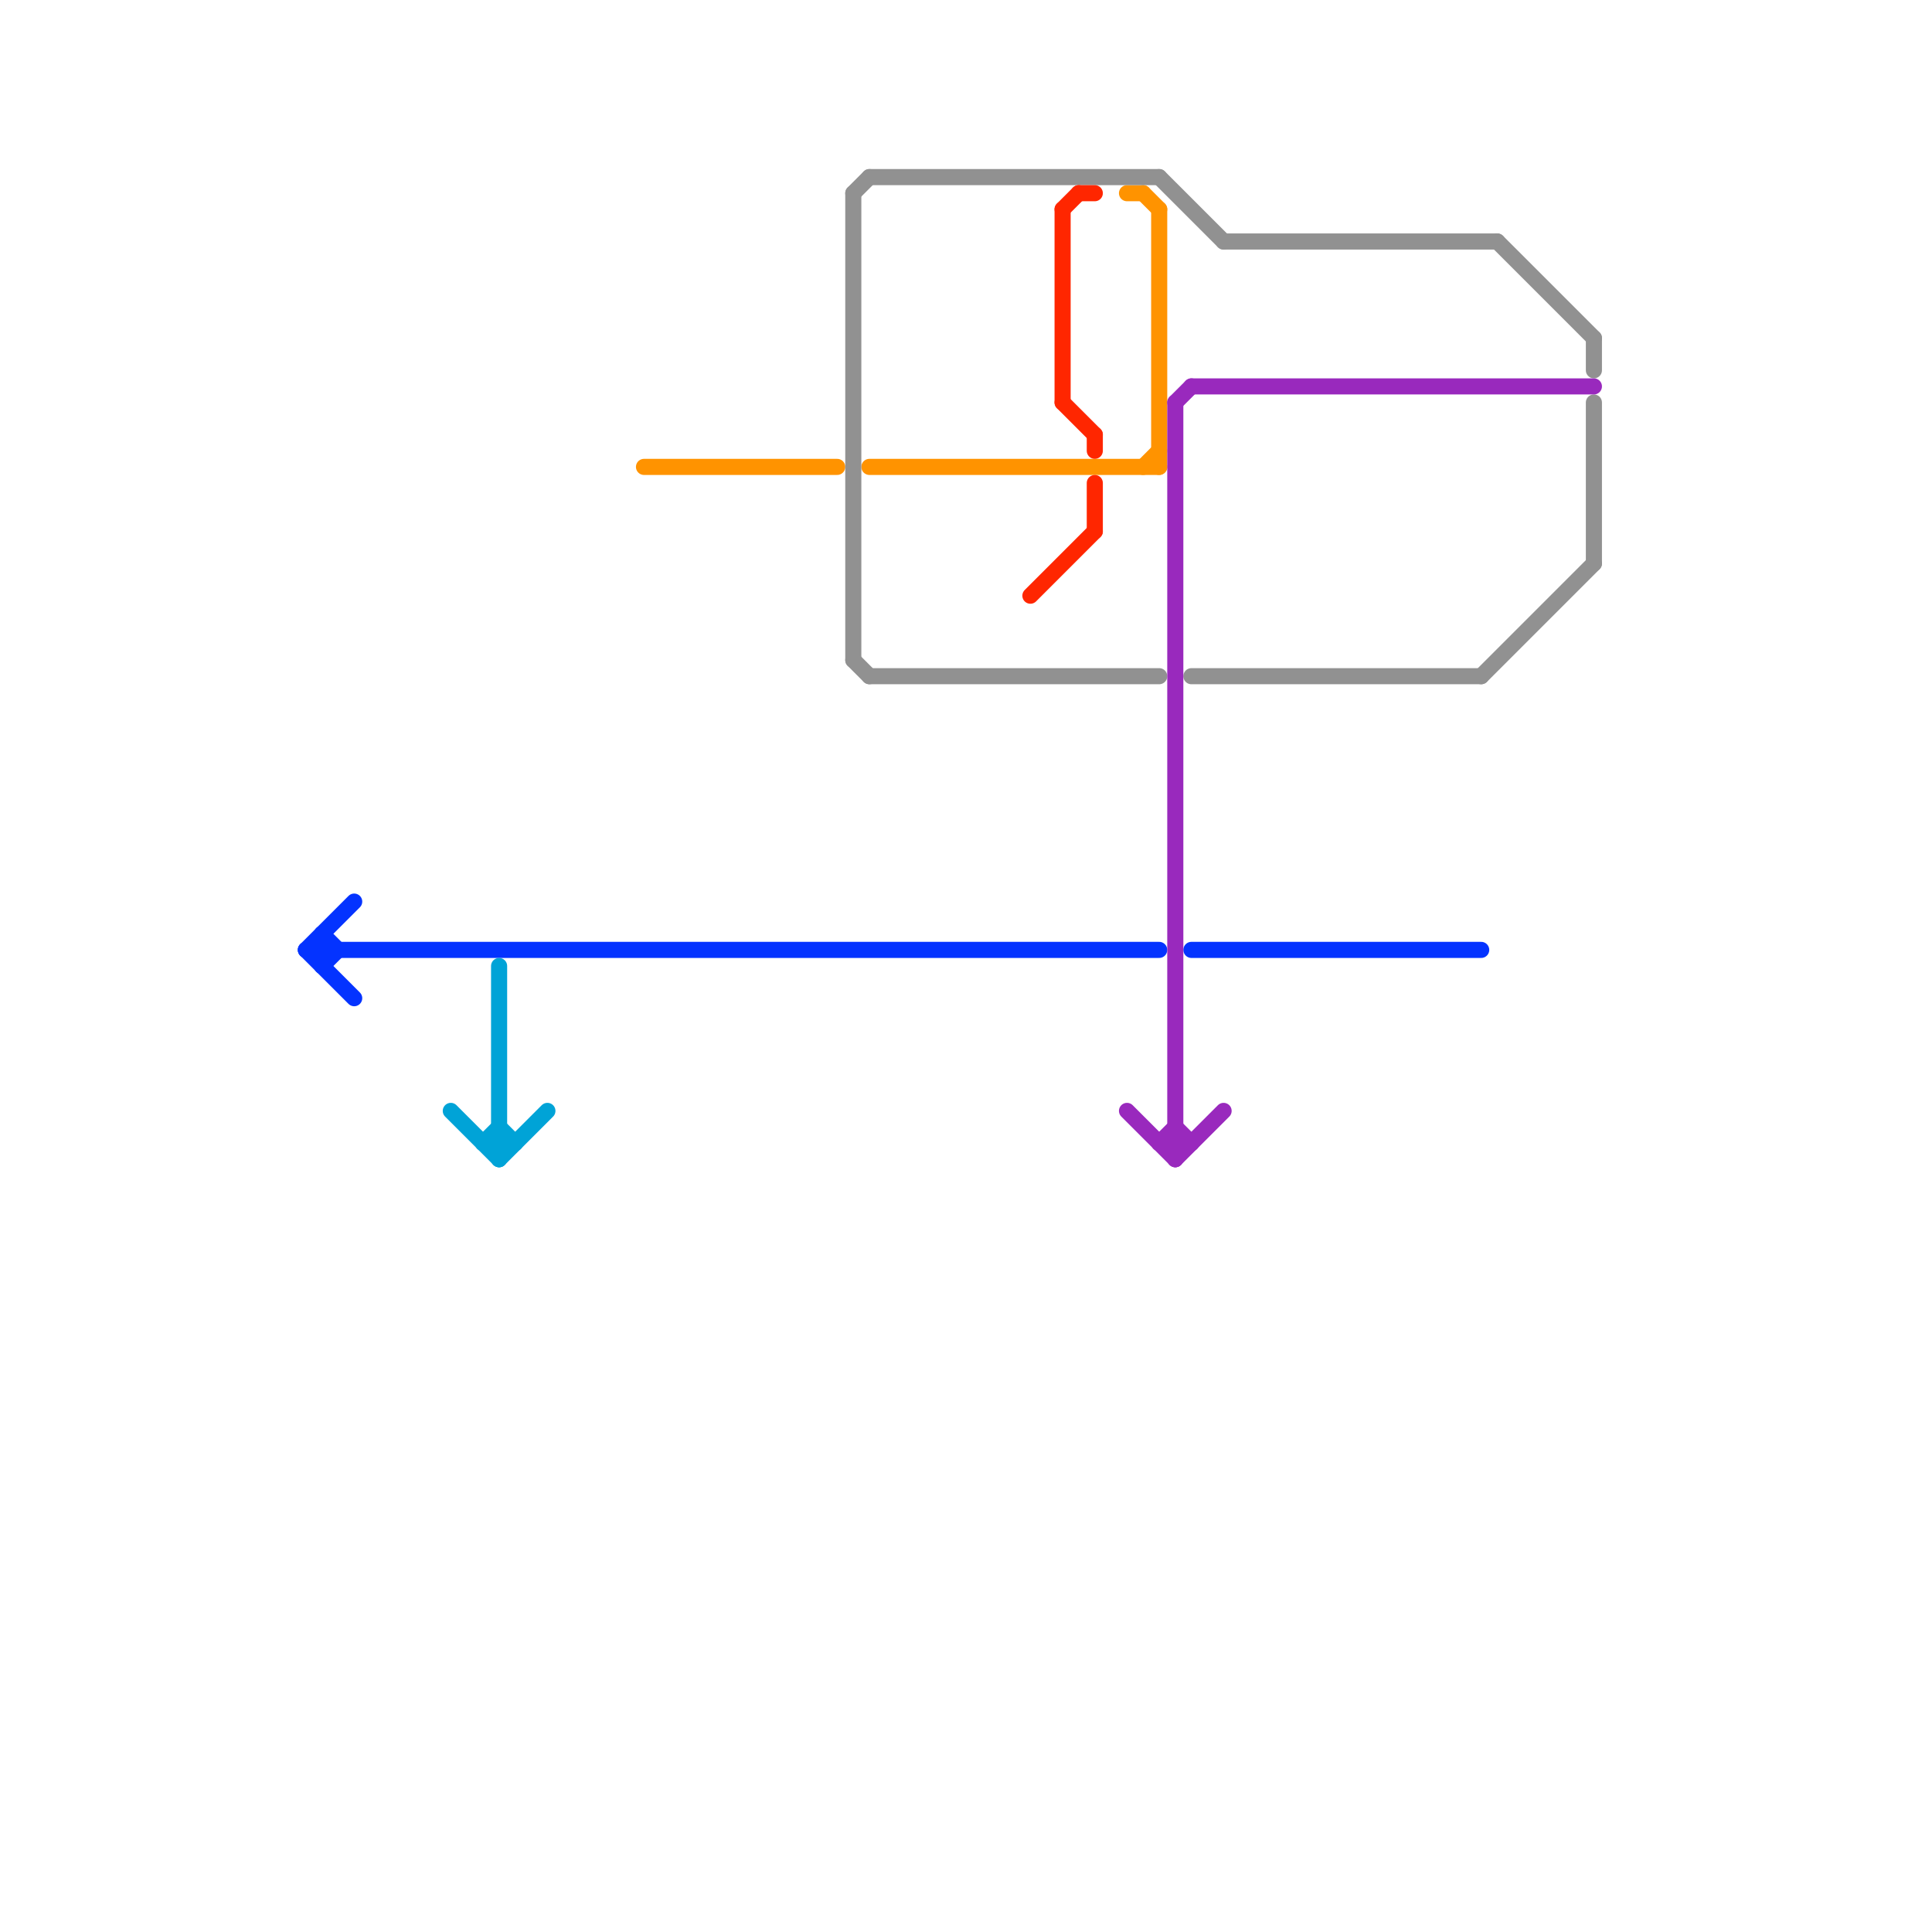 
<svg version="1.1" xmlns="http://www.w3.org/2000/svg" viewBox="0 0 120 120">
<style>text { font: 1px Helvetica; font-weight: 600; white-space: pre; dominant-baseline: central; } line { stroke-width: 1; fill: none; stroke-linecap: round; stroke-linejoin: round; } .c0 { stroke: #0433ff } .c1 { stroke: #00a3d7 } .c2 { stroke: #ff9300 } .c3 { stroke: #919191 } .c4 { stroke: #ff2600 } .c5 { stroke: #9929bd }</style><defs><g id="wm-xf"><circle r="1.2" fill="#000"/><circle r="0.9" fill="#fff"/><circle r="0.6" fill="#000"/><circle r="0.3" fill="#fff"/></g><g id="wm"><circle r="0.6" fill="#000"/><circle r="0.3" fill="#fff"/></g></defs><line class="c0" x1="20" y1="60" x2="21" y2="59"/><line class="c0" x1="19" y1="59" x2="22" y2="56"/><line class="c0" x1="74" y1="59" x2="92" y2="59"/><line class="c0" x1="20" y1="58" x2="20" y2="60"/><line class="c0" x1="19" y1="59" x2="22" y2="62"/><line class="c0" x1="19" y1="59" x2="72" y2="59"/><line class="c0" x1="20" y1="58" x2="21" y2="59"/><line class="c1" x1="31" y1="60" x2="31" y2="72"/><line class="c1" x1="31" y1="70" x2="32" y2="71"/><line class="c1" x1="30" y1="71" x2="32" y2="71"/><line class="c1" x1="28" y1="69" x2="31" y2="72"/><line class="c1" x1="30" y1="71" x2="31" y2="70"/><line class="c1" x1="31" y1="72" x2="34" y2="69"/><line class="c2" x1="70" y1="12" x2="71" y2="12"/><line class="c2" x1="54" y1="29" x2="72" y2="29"/><line class="c2" x1="71" y1="29" x2="72" y2="28"/><line class="c2" x1="72" y1="13" x2="72" y2="29"/><line class="c2" x1="40" y1="29" x2="52" y2="29"/><line class="c2" x1="71" y1="12" x2="72" y2="13"/><line class="c3" x1="53" y1="12" x2="53" y2="41"/><line class="c3" x1="53" y1="12" x2="54" y2="11"/><line class="c3" x1="99" y1="21" x2="99" y2="23"/><line class="c3" x1="54" y1="42" x2="72" y2="42"/><line class="c3" x1="74" y1="42" x2="92" y2="42"/><line class="c3" x1="54" y1="11" x2="72" y2="11"/><line class="c3" x1="92" y1="42" x2="99" y2="35"/><line class="c3" x1="72" y1="11" x2="76" y2="15"/><line class="c3" x1="53" y1="41" x2="54" y2="42"/><line class="c3" x1="99" y1="25" x2="99" y2="35"/><line class="c3" x1="76" y1="15" x2="93" y2="15"/><line class="c3" x1="93" y1="15" x2="99" y2="21"/><line class="c4" x1="64" y1="37" x2="68" y2="33"/><line class="c4" x1="66" y1="13" x2="66" y2="25"/><line class="c4" x1="66" y1="25" x2="68" y2="27"/><line class="c4" x1="68" y1="27" x2="68" y2="28"/><line class="c4" x1="68" y1="30" x2="68" y2="33"/><line class="c4" x1="66" y1="13" x2="67" y2="12"/><line class="c4" x1="67" y1="12" x2="68" y2="12"/><line class="c5" x1="73" y1="25" x2="73" y2="72"/><line class="c5" x1="72" y1="71" x2="73" y2="70"/><line class="c5" x1="70" y1="69" x2="73" y2="72"/><line class="c5" x1="74" y1="24" x2="99" y2="24"/><line class="c5" x1="73" y1="70" x2="74" y2="71"/><line class="c5" x1="72" y1="71" x2="74" y2="71"/><line class="c5" x1="73" y1="72" x2="76" y2="69"/><line class="c5" x1="73" y1="25" x2="74" y2="24"/>
</svg>
